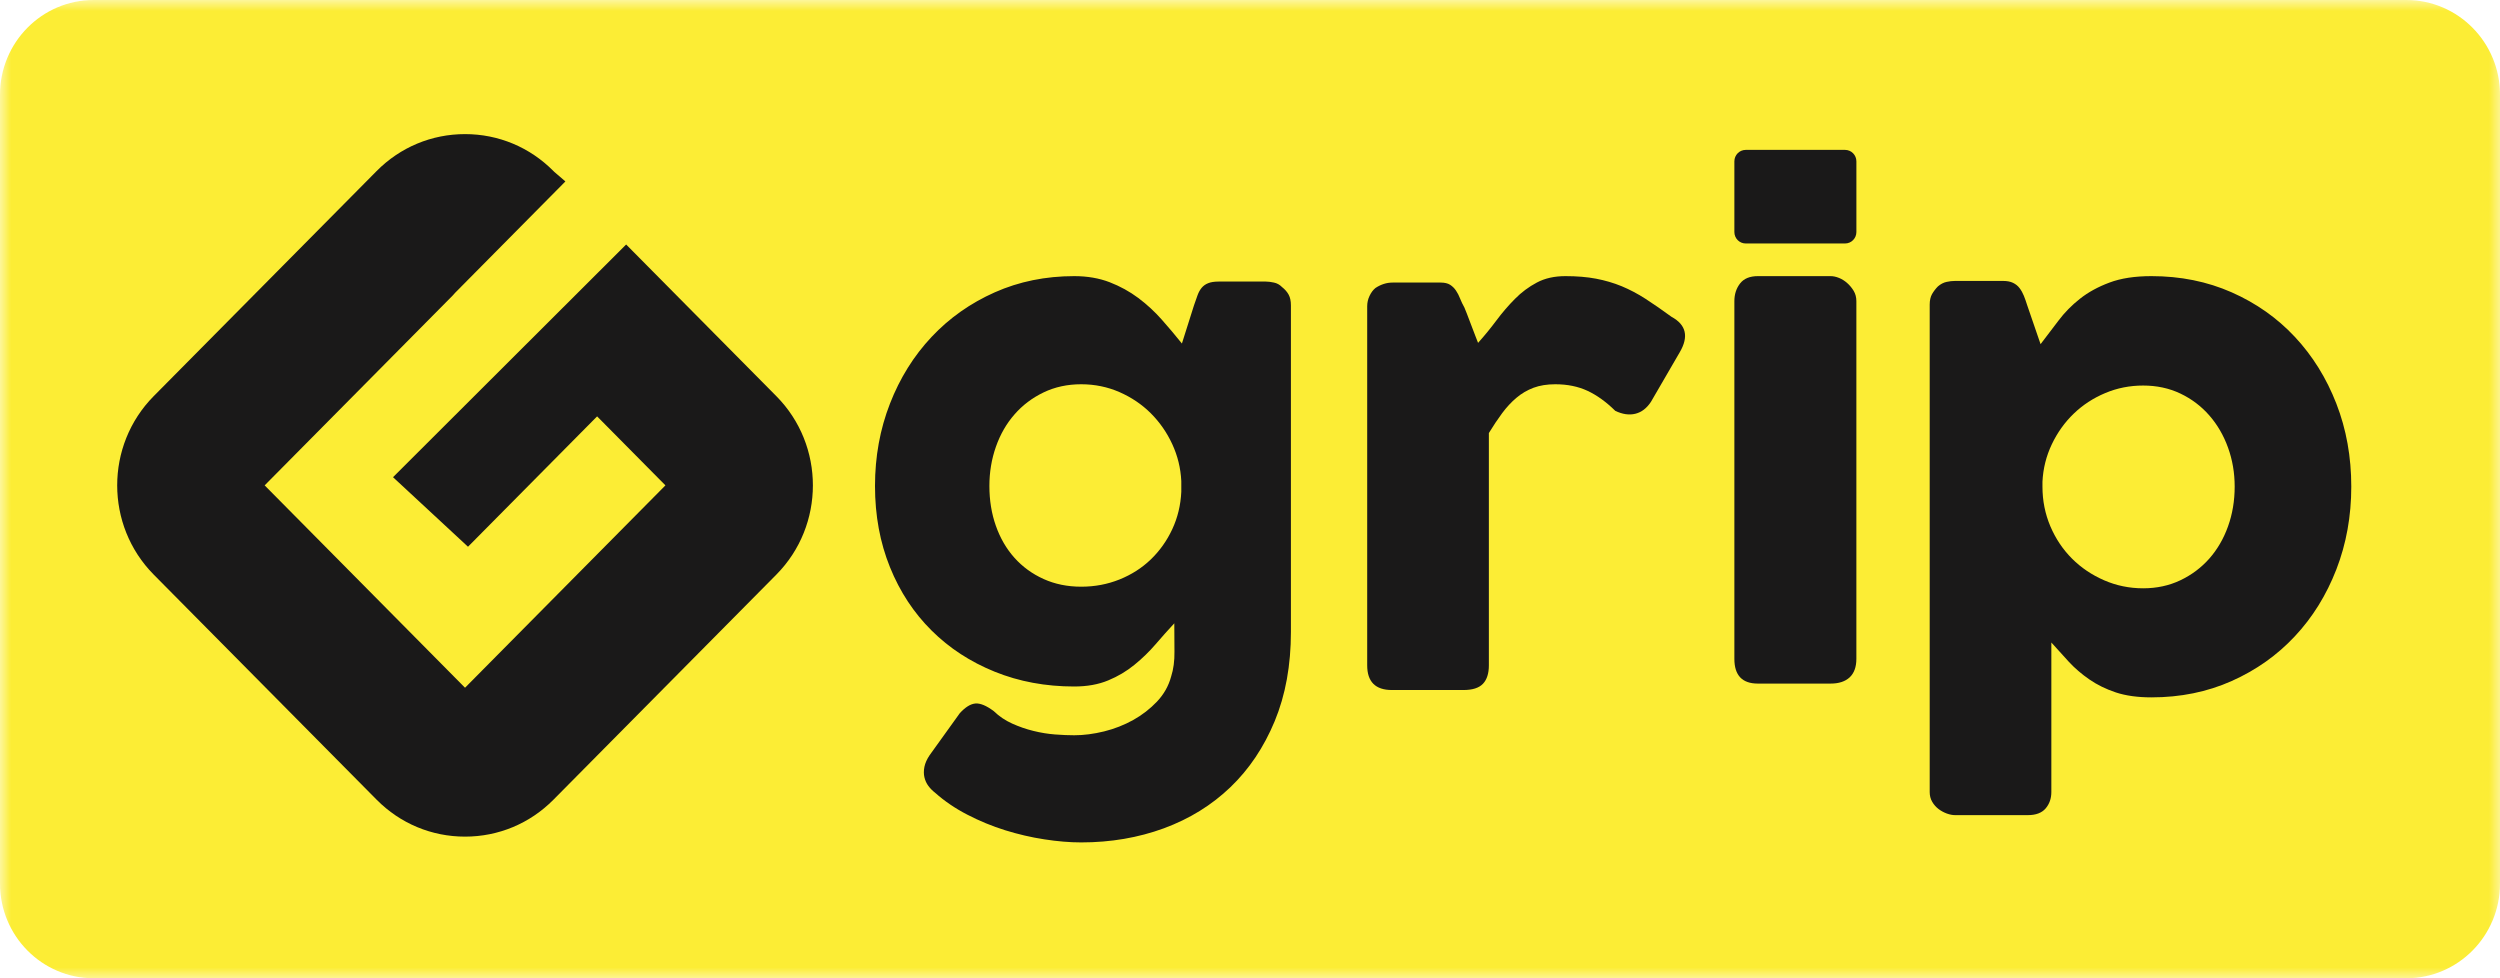 <svg width="115" height="45" viewBox="0 0 115 45" fill="none" xmlns="http://www.w3.org/2000/svg">
<g clip-path="url(#clip0)">
<mask id="mask0" mask-type="alpha" maskUnits="userSpaceOnUse" x="0" y="0" width="116" height="46">
<path d="M0 0H115.148V45.088H0V0Z" fill="white"/>
</mask>
<g mask="url(#mask0)">
<path fill-rule="evenodd" clip-rule="evenodd" d="M115 40.645C115 43.05 113.069 45 110.688 45H4.312C1.931 45 0 43.05 0 40.645V4.355C0 1.95 1.931 0 4.312 0H110.688C113.069 0 115 1.95 115 4.355V40.645Z" fill="#FCED35"/>
<path fill-rule="evenodd" clip-rule="evenodd" d="M28.803 11.247L18.079 21.951L21.528 25.15L27.467 19.153L30.61 22.327L21.391 31.636L12.174 22.327L20.833 13.584L20.944 13.46L26.008 8.346L25.497 7.906L25.455 7.865C24.371 6.772 22.928 6.169 21.392 6.169C19.855 6.169 18.412 6.772 17.328 7.865L7.07 18.223C4.831 20.487 4.831 24.167 7.07 26.431L17.328 36.789C18.412 37.882 19.855 38.485 21.392 38.485C22.929 38.485 24.371 37.882 25.455 36.79L35.713 26.431C37.953 24.167 37.953 20.487 35.713 18.225L28.803 11.247Z" fill="#1A1919"/>
<path fill-rule="evenodd" clip-rule="evenodd" d="M54.34 22.62C54.311 23.24 54.171 23.815 53.923 24.347C53.675 24.878 53.345 25.34 52.937 25.734C52.528 26.128 52.047 26.435 51.497 26.656C50.947 26.877 50.358 26.988 49.736 26.988C49.101 26.988 48.525 26.87 48.004 26.634C47.482 26.398 47.036 26.073 46.667 25.661C46.296 25.247 46.011 24.757 45.811 24.191C45.611 23.626 45.512 23.014 45.512 22.354C45.512 21.724 45.611 21.124 45.811 20.553C46.011 19.983 46.296 19.486 46.667 19.063C47.036 18.639 47.482 18.302 48.004 18.051C48.525 17.801 49.101 17.676 49.736 17.676C50.358 17.676 50.947 17.797 51.497 18.037C52.047 18.279 52.528 18.603 52.937 19.011C53.345 19.419 53.675 19.892 53.923 20.429C54.171 20.964 54.311 21.533 54.34 22.133V22.62ZM58.972 13.204C58.865 13.095 58.741 13.027 58.6 12.998C58.459 12.967 58.335 12.952 58.228 12.952H56.05C55.854 12.952 55.696 12.978 55.575 13.027C55.452 13.076 55.353 13.147 55.275 13.241C55.197 13.335 55.134 13.45 55.085 13.587C55.037 13.726 54.983 13.878 54.924 14.045L54.368 15.802C54.076 15.438 53.767 15.07 53.44 14.701C53.115 14.333 52.754 14.001 52.359 13.705C51.965 13.411 51.526 13.169 51.044 12.982C50.561 12.796 50.019 12.702 49.414 12.702C48.099 12.702 46.881 12.95 45.76 13.447C44.64 13.945 43.67 14.628 42.852 15.499C42.034 16.369 41.395 17.393 40.938 18.568C40.48 19.744 40.25 21.007 40.25 22.354C40.25 23.712 40.48 24.956 40.938 26.089C41.395 27.221 42.034 28.191 42.852 29.003C43.67 29.816 44.64 30.447 45.76 30.9C46.881 31.353 48.099 31.579 49.414 31.579C50.008 31.579 50.53 31.485 50.978 31.298C51.427 31.112 51.828 30.873 52.183 30.582C52.54 30.292 52.864 29.977 53.156 29.638C53.449 29.297 53.735 28.976 54.018 28.672C54.018 29.114 54.02 29.549 54.025 29.977C54.031 30.405 53.98 30.787 53.872 31.121C53.755 31.555 53.538 31.938 53.222 32.273C52.905 32.606 52.54 32.89 52.126 33.121C51.711 33.351 51.265 33.527 50.788 33.645C50.31 33.762 49.853 33.822 49.414 33.822C49.151 33.822 48.855 33.81 48.53 33.785C48.204 33.76 47.872 33.706 47.536 33.622C47.2 33.54 46.873 33.426 46.557 33.283C46.24 33.14 45.96 32.951 45.717 32.715C45.376 32.459 45.093 32.342 44.869 32.361C44.645 32.38 44.406 32.528 44.153 32.804L42.764 34.737C42.638 34.924 42.558 35.103 42.523 35.275C42.489 35.448 42.489 35.608 42.523 35.755C42.558 35.902 42.618 36.036 42.706 36.154C42.794 36.272 42.896 36.375 43.012 36.464C43.441 36.847 43.935 37.185 44.496 37.474C45.057 37.765 45.637 38.004 46.235 38.191C46.835 38.377 47.435 38.518 48.041 38.61C48.645 38.704 49.21 38.751 49.736 38.751C51.089 38.751 52.356 38.535 53.536 38.103C54.715 37.668 55.736 37.039 56.598 36.212C57.46 35.386 58.139 34.373 58.637 33.172C59.133 31.971 59.382 30.604 59.382 29.069V14.045C59.382 13.848 59.348 13.686 59.28 13.558C59.211 13.431 59.109 13.312 58.972 13.204Z" fill="#1A1919"/>
<path fill-rule="evenodd" clip-rule="evenodd" d="M76.892 14.575C76.463 14.262 76.066 13.986 75.701 13.75C75.336 13.514 74.967 13.32 74.597 13.166C74.226 13.014 73.835 12.899 73.421 12.82C73.005 12.741 72.536 12.702 72.01 12.702C71.502 12.702 71.064 12.8 70.694 12.998C70.324 13.194 69.988 13.444 69.686 13.75C69.384 14.055 69.099 14.386 68.831 14.746C68.563 15.105 68.284 15.446 67.991 15.772C67.971 15.723 67.93 15.616 67.867 15.454C67.803 15.292 67.737 15.12 67.67 14.938C67.601 14.756 67.538 14.588 67.479 14.436C67.421 14.283 67.382 14.187 67.363 14.148C67.285 14.01 67.219 13.872 67.165 13.735C67.112 13.597 67.048 13.474 66.975 13.366C66.902 13.257 66.811 13.169 66.705 13.1C66.598 13.032 66.451 12.998 66.266 12.998H64.059C63.785 12.998 63.523 13.081 63.27 13.248C63.162 13.336 63.072 13.457 63 13.609C62.926 13.763 62.891 13.922 62.891 14.089V30.604C62.891 31.362 63.27 31.741 64.029 31.741H67.318C67.737 31.741 68.036 31.644 68.217 31.453C68.398 31.261 68.488 30.978 68.488 30.604V19.919C68.693 19.585 68.896 19.279 69.101 19.003C69.306 18.728 69.525 18.492 69.759 18.296C69.993 18.098 70.254 17.946 70.541 17.837C70.829 17.73 71.163 17.676 71.541 17.676C72.098 17.676 72.592 17.776 73.026 17.978C73.459 18.18 73.885 18.487 74.304 18.9C74.636 19.058 74.942 19.102 75.224 19.033C75.508 18.964 75.747 18.782 75.942 18.487L77.271 16.199C77.69 15.482 77.564 14.94 76.892 14.575Z" fill="#1A1919"/>
<path fill-rule="evenodd" clip-rule="evenodd" d="M84.968 13.018C84.852 12.915 84.725 12.836 84.589 12.782C84.452 12.728 84.326 12.702 84.209 12.702H80.862C80.491 12.702 80.219 12.814 80.043 13.04C79.868 13.267 79.781 13.537 79.781 13.852V30.308C79.781 31.066 80.141 31.445 80.862 31.445H84.209C84.589 31.445 84.88 31.348 85.086 31.157C85.29 30.964 85.393 30.682 85.393 30.308V13.852C85.393 13.675 85.351 13.517 85.269 13.379C85.185 13.242 85.086 13.121 84.968 13.018Z" fill="#1A1919"/>
<path fill-rule="evenodd" clip-rule="evenodd" d="M102.489 24.214C102.285 24.784 101.996 25.278 101.627 25.697C101.256 26.115 100.813 26.447 100.297 26.693C99.78 26.939 99.209 27.062 98.586 27.062C97.953 27.062 97.354 26.939 96.789 26.693C96.225 26.447 95.731 26.115 95.313 25.697C94.894 25.278 94.562 24.784 94.318 24.214C94.075 23.643 93.953 23.032 93.953 22.384V22.162C93.982 21.552 94.127 20.977 94.384 20.436C94.642 19.894 94.98 19.424 95.393 19.026C95.807 18.628 96.29 18.312 96.84 18.081C97.39 17.849 97.973 17.735 98.586 17.735C99.209 17.735 99.78 17.857 100.297 18.103C100.813 18.349 101.256 18.684 101.627 19.108C101.996 19.529 102.285 20.025 102.489 20.59C102.694 21.157 102.795 21.754 102.795 22.384C102.795 23.032 102.694 23.643 102.489 24.214ZM107.473 18.569C107.015 17.392 106.379 16.369 105.565 15.498C104.751 14.627 103.782 13.944 102.657 13.447C101.531 12.95 100.301 12.702 98.966 12.702C98.206 12.702 97.563 12.8 97.037 12.998C96.511 13.194 96.058 13.442 95.679 13.742C95.298 14.042 94.969 14.377 94.692 14.746C94.414 15.114 94.139 15.476 93.866 15.831L93.252 14.044C93.203 13.887 93.152 13.742 93.099 13.609C93.045 13.477 92.98 13.358 92.901 13.255C92.823 13.151 92.723 13.071 92.602 13.012C92.479 12.952 92.326 12.923 92.141 12.923H89.935C89.807 12.923 89.676 12.937 89.539 12.968C89.403 12.998 89.272 13.066 89.145 13.174C89.038 13.282 88.948 13.401 88.874 13.528C88.802 13.656 88.766 13.819 88.766 14.015V36.434C88.766 36.602 88.804 36.751 88.882 36.884C88.959 37.017 89.058 37.127 89.174 37.216C89.292 37.305 89.418 37.373 89.555 37.423C89.691 37.472 89.818 37.496 89.935 37.496H93.281C93.652 37.496 93.924 37.393 94.1 37.187C94.275 36.98 94.362 36.729 94.362 36.434V29.555C94.626 29.852 94.894 30.147 95.166 30.442C95.439 30.738 95.754 31.008 96.109 31.253C96.466 31.5 96.872 31.699 97.329 31.852C97.787 32.003 98.333 32.079 98.966 32.079C100.301 32.079 101.531 31.829 102.657 31.327C103.782 30.825 104.751 30.14 105.565 29.267C106.379 28.398 107.015 27.372 107.473 26.192C107.93 25.011 108.159 23.741 108.159 22.384C108.159 21.016 107.93 19.744 107.473 18.569Z" fill="#1A1919"/>
<path fill-rule="evenodd" clip-rule="evenodd" d="M84.873 6.895H80.303C80.014 6.895 79.781 7.131 79.781 7.422V10.674C79.781 10.965 80.014 11.2 80.303 11.2H84.873C85.161 11.2 85.394 10.965 85.394 10.674V7.422C85.394 7.131 85.161 6.895 84.873 6.895Z" fill="#1A1919"/>
</g>
</g>
<defs>
<clipPath id="clip0">
<rect width="115" height="45" fill="white"/>
</clipPath>
</defs>
</svg>
